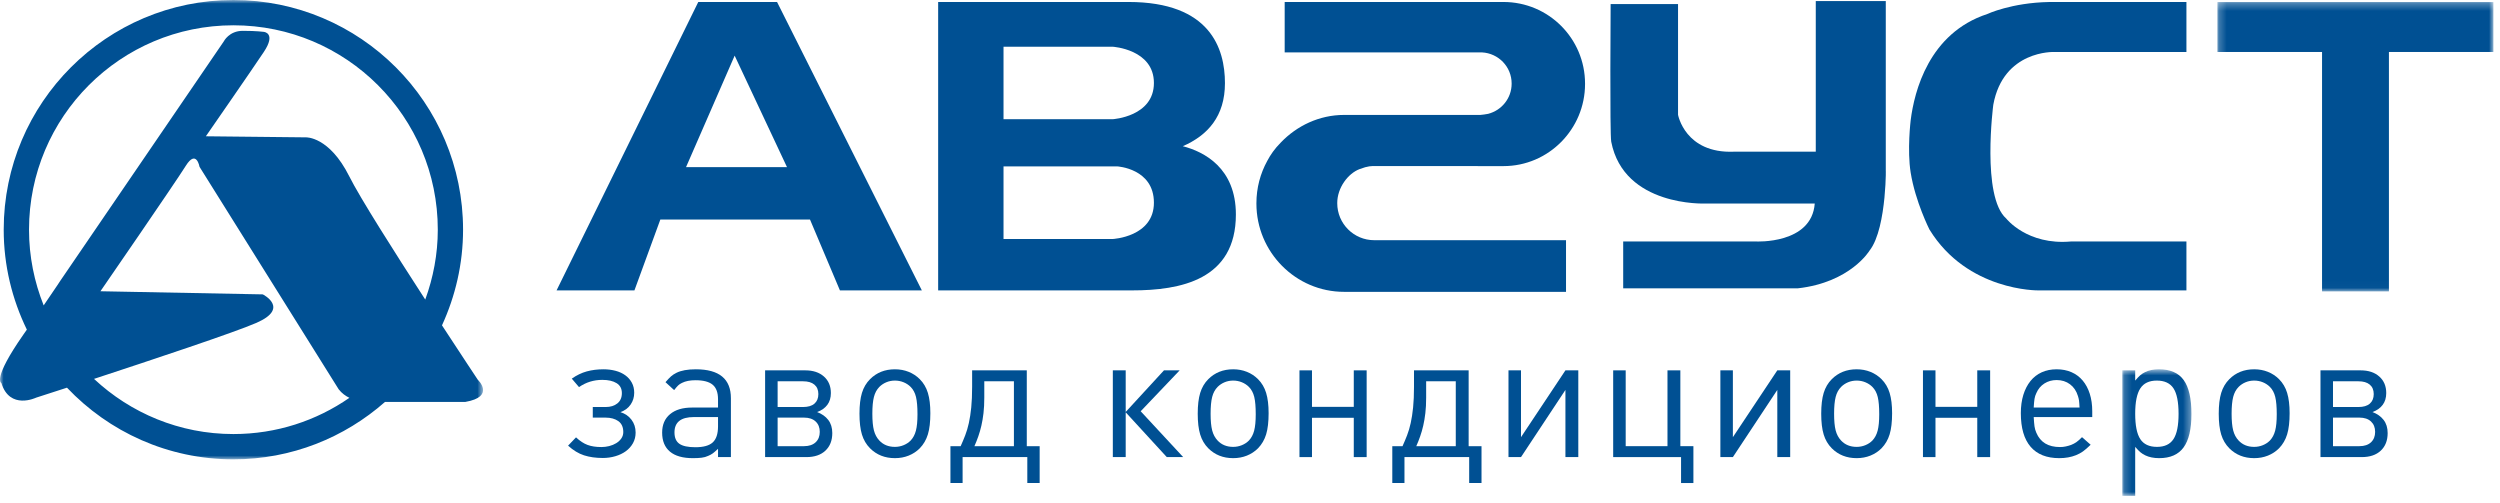<svg width="343" height="69" viewBox="0 0 343 69" fill="none" xmlns="http://www.w3.org/2000/svg">
<path fill-rule="evenodd" clip-rule="evenodd" d="M186.54 23.198C187.731 22.746 188.204 22.784 188.647 22.784C189.091 22.784 206.277 22.79 206.277 22.79C212.458 22.79 217.468 17.716 217.468 11.53V11.471C217.468 5.285 212.458 0.272 206.277 0.272H176.258V7.189H203.324C205.591 7.304 207.397 9.162 207.397 11.456V11.479C207.397 13.477 206.024 15.141 204.175 15.618C203.976 15.659 203.287 15.768 203.106 15.768H184.409C180.999 15.768 177.928 17.261 175.739 19.542C174.894 20.383 174.292 21.265 173.866 22.078C172.921 23.798 172.38 25.772 172.38 27.874V27.937C172.38 34.586 177.766 40.041 184.409 40.041H214.858V32.955H188.544C185.741 32.955 183.47 30.684 183.47 27.883V27.857C183.47 25.767 184.935 23.807 186.54 23.198Z" fill="#005093"/>
<path fill-rule="evenodd" clip-rule="evenodd" d="M272.659 1.922C264.636 4.558 262.642 12.543 262.146 16.493C262.146 16.493 261.646 20.595 262.146 23.693C262.788 27.67 264.718 31.484 264.718 31.484C269.92 39.975 279.638 39.842 279.638 39.842L299.978 39.842V33.13H284.152C278.129 33.678 275.254 29.982 275.254 29.982C271.836 26.972 273.478 14.384 273.478 14.384C274.848 6.85 281.828 7.132 281.828 7.132H299.978V0.276H281.138C275.967 0.371 272.659 1.922 272.659 1.922Z" fill="#005093"/>
<mask id="mask0_2001_101" style="mask-type:luminance" maskUnits="userSpaceOnUse" x="304" y="0" width="39" height="40">
<path d="M304.23 0.276H342.094V39.981H304.23V0.276Z" fill="white"/>
</mask>
<g mask="url(#mask0_2001_101)">
<path fill-rule="evenodd" clip-rule="evenodd" d="M304.23 0.276V7.131H318.585V39.981H327.76V7.131H342.094V0.276H304.23Z" fill="#005093"/>
</g>
<path fill-rule="evenodd" clip-rule="evenodd" d="M152.667 16.357H137.683V6.411H152.667C152.667 6.411 158.317 6.757 158.317 11.384C158.317 16.011 152.667 16.357 152.667 16.357ZM152.667 32.791H137.683V22.829H153.286C153.286 22.829 158.317 23.109 158.317 27.81C158.317 32.511 152.667 32.791 152.667 32.791ZM162.279 20.059C165.71 18.569 168.063 15.942 168.063 11.411C168.063 6.656 166.043 0.272 154.839 0.272H133.348L133.368 0.276H128.715V39.842H155.319C161.963 39.842 169.563 38.405 169.563 29.425C169.563 23.048 165.199 20.812 162.279 20.059Z" fill="#005093"/>
<path fill-rule="evenodd" clip-rule="evenodd" d="M258.729 23.693V0.146H249.124V20.812H237.895C231.192 21.085 230.227 15.748 230.227 15.748V0.558H220.979C220.979 0.558 220.854 18.387 221.061 19.445C222.803 28.389 233.922 27.924 233.922 27.924H248.983C248.563 33.543 240.907 33.13 240.907 33.13H222.702V39.559H246.655C253.909 38.746 256.512 34.366 256.512 34.366C258.985 31.22 258.729 21.707 258.729 23.693Z" fill="#005093"/>
<path fill-rule="evenodd" clip-rule="evenodd" d="M94.123 22.933L100.795 7.634L107.977 22.933H94.123ZM95.802 0.276L76.361 39.843H87.043L90.6 30.116H111.13L115.238 39.843H126.478L106.613 0.276H95.802Z" fill="#005093"/>
<path fill-rule="evenodd" clip-rule="evenodd" d="M87.207 59.351C87.207 59.884 87.086 60.368 86.844 60.804C86.602 61.239 86.275 61.605 85.864 61.905C85.453 62.204 84.973 62.433 84.425 62.593C83.876 62.755 83.304 62.835 82.707 62.835C81.74 62.835 80.881 62.714 80.131 62.472C79.381 62.23 78.651 61.788 77.941 61.143L79.03 60.005C79.562 60.505 80.09 60.851 80.615 61.045C81.139 61.239 81.772 61.335 82.514 61.335C82.868 61.335 83.223 61.291 83.578 61.204C83.933 61.114 84.255 60.981 84.546 60.804C84.836 60.626 85.07 60.409 85.248 60.151C85.425 59.893 85.514 59.602 85.514 59.28C85.514 58.601 85.288 58.102 84.836 57.78C84.384 57.456 83.796 57.296 83.07 57.296H81.329V55.843H83.094C83.755 55.843 84.292 55.68 84.703 55.348C85.114 55.018 85.32 54.546 85.32 53.934C85.32 53.321 85.078 52.865 84.594 52.567C84.11 52.268 83.457 52.119 82.635 52.119C81.457 52.119 80.393 52.45 79.441 53.111L78.45 51.95C79.111 51.483 79.796 51.151 80.506 50.956C81.215 50.763 81.981 50.667 82.804 50.667C83.385 50.667 83.933 50.736 84.449 50.872C84.965 51.009 85.413 51.216 85.792 51.49C86.17 51.763 86.469 52.104 86.687 52.505C86.905 52.91 87.014 53.369 87.014 53.884C87.014 54.483 86.852 55.018 86.53 55.494C86.207 55.97 85.739 56.321 85.126 56.546C85.755 56.74 86.259 57.085 86.639 57.585C87.017 58.085 87.207 58.675 87.207 59.351Z" fill="#005093"/>
<path fill-rule="evenodd" clip-rule="evenodd" d="M98.513 57.222H95.189C93.421 57.222 92.538 57.925 92.538 59.328C92.538 60.054 92.763 60.575 93.213 60.888C93.662 61.203 94.394 61.36 95.406 61.36C96.513 61.36 97.308 61.138 97.79 60.696C98.272 60.251 98.513 59.522 98.513 58.505V57.222ZM98.513 62.714V61.578C98.224 61.851 97.987 62.059 97.802 62.196C97.618 62.331 97.404 62.45 97.162 62.545C96.889 62.675 96.588 62.759 96.26 62.798C95.93 62.839 95.531 62.859 95.066 62.859C93.683 62.859 92.633 62.562 91.918 61.964C91.203 61.368 90.846 60.497 90.846 59.351C90.846 58.272 91.207 57.43 91.93 56.825C92.653 56.218 93.659 55.917 94.945 55.917H98.513V54.78C98.513 53.861 98.269 53.196 97.778 52.785C97.288 52.372 96.498 52.167 95.406 52.167C94.666 52.167 94.055 52.288 93.575 52.53C93.365 52.626 93.189 52.743 93.044 52.88C92.9 53.018 92.715 53.233 92.49 53.522L91.305 52.434C91.611 52.079 91.865 51.813 92.067 51.634C92.267 51.458 92.513 51.296 92.805 51.151C93.45 50.829 94.337 50.667 95.466 50.667C98.674 50.667 100.28 51.99 100.28 54.634V62.714H98.513Z" fill="#005093"/>
<path fill-rule="evenodd" clip-rule="evenodd" d="M112.472 59.255C112.472 58.659 112.283 58.184 111.904 57.828C111.525 57.473 110.996 57.296 110.319 57.296H106.69V61.214H110.319C110.996 61.214 111.525 61.037 111.904 60.683C112.283 60.328 112.472 59.852 112.472 59.255ZM112.279 54.067C112.279 53.505 112.097 53.072 111.734 52.769C111.371 52.464 110.851 52.313 110.174 52.313H106.69V55.843H110.174C110.867 55.843 111.391 55.688 111.746 55.375C112.101 55.064 112.279 54.626 112.279 54.067ZM114.19 59.417C114.19 60.437 113.875 61.239 113.246 61.83C112.618 62.42 111.746 62.714 110.634 62.714H104.973V50.813H110.489C111.553 50.813 112.403 51.093 113.041 51.657C113.678 52.221 113.996 52.976 113.996 53.926C113.996 54.57 113.835 55.109 113.513 55.542C113.19 55.979 112.722 56.309 112.109 56.533C112.754 56.776 113.262 57.134 113.633 57.61C114.004 58.088 114.19 58.692 114.19 59.417Z" fill="#005093"/>
<path fill-rule="evenodd" clip-rule="evenodd" d="M125.879 56.835C125.879 55.82 125.811 55.029 125.675 54.464C125.539 53.9 125.295 53.441 124.942 53.085C124.671 52.813 124.347 52.6 123.97 52.445C123.594 52.292 123.198 52.216 122.782 52.216C122.366 52.216 121.974 52.292 121.606 52.445C121.238 52.6 120.918 52.813 120.646 53.085C120.294 53.441 120.046 53.9 119.902 54.464C119.758 55.029 119.686 55.796 119.686 56.763C119.686 57.731 119.758 58.493 119.902 59.05C120.046 59.606 120.294 60.07 120.646 60.441C121.19 61.022 121.902 61.312 122.782 61.312C123.198 61.312 123.594 61.234 123.97 61.081C124.347 60.929 124.671 60.714 124.942 60.441C125.279 60.085 125.519 59.634 125.663 59.085C125.807 58.538 125.879 57.788 125.879 56.835ZM127.645 56.691C127.645 57.884 127.532 58.852 127.306 59.593C127.08 60.335 126.71 60.972 126.193 61.505C125.758 61.941 125.25 62.275 124.67 62.509C124.089 62.742 123.46 62.858 122.782 62.858C121.411 62.858 120.275 62.408 119.371 61.505C118.855 60.988 118.484 60.359 118.258 59.617C118.033 58.876 117.92 57.925 117.92 56.763C117.92 55.602 118.033 54.65 118.258 53.909C118.484 53.167 118.855 52.538 119.371 52.022C120.275 51.118 121.411 50.667 122.782 50.667C123.46 50.667 124.089 50.784 124.67 51.018C125.25 51.251 125.758 51.587 126.193 52.022C126.71 52.538 127.08 53.167 127.306 53.909C127.532 54.65 127.645 55.578 127.645 56.691Z" fill="#005093"/>
<path fill-rule="evenodd" clip-rule="evenodd" d="M139.109 52.313H135.045V54.563C135.045 55.352 135.008 56.059 134.936 56.68C134.863 57.301 134.767 57.873 134.646 58.397C134.525 58.921 134.383 59.413 134.222 59.873C134.061 60.332 133.883 60.78 133.69 61.214H139.109V52.313ZM140.947 66.272V62.714H132.069V66.272H130.4V61.214H131.803C132.029 60.714 132.238 60.214 132.432 59.714C132.626 59.214 132.791 58.655 132.928 58.034C133.065 57.414 133.173 56.704 133.255 55.905C133.335 55.106 133.376 54.167 133.376 53.085V50.813H140.875V61.214H142.641V66.272H140.947Z" fill="#005093"/>
<path fill-rule="evenodd" clip-rule="evenodd" d="M152.68 62.714V50.813H154.446V56.522L159.696 50.813H161.849L156.502 56.425L162.332 62.714H160.083L154.446 56.57V62.714H152.68Z" fill="#005093"/>
<path fill-rule="evenodd" clip-rule="evenodd" d="M172.287 56.835C172.287 55.82 172.22 55.029 172.084 54.464C171.947 53.9 171.703 53.441 171.351 53.085C171.079 52.813 170.756 52.6 170.379 52.445C170.003 52.292 169.607 52.216 169.191 52.216C168.775 52.216 168.383 52.292 168.015 52.445C167.646 52.6 167.326 52.813 167.055 53.085C166.702 53.441 166.455 53.9 166.31 54.464C166.166 55.029 166.095 55.796 166.095 56.763C166.095 57.731 166.166 58.493 166.31 59.05C166.455 59.606 166.702 60.07 167.055 60.441C167.599 61.022 168.31 61.312 169.191 61.312C169.607 61.312 170.003 61.234 170.379 61.081C170.756 60.929 171.079 60.714 171.351 60.441C171.687 60.085 171.928 59.634 172.071 59.085C172.215 58.538 172.287 57.788 172.287 56.835ZM174.054 56.691C174.054 57.884 173.94 58.852 173.715 59.593C173.488 60.335 173.118 60.972 172.601 61.505C172.166 61.941 171.658 62.275 171.078 62.509C170.498 62.742 169.868 62.858 169.191 62.858C167.82 62.858 166.683 62.408 165.779 61.505C165.264 60.988 164.892 60.359 164.667 59.617C164.441 58.876 164.328 57.925 164.328 56.763C164.328 55.602 164.441 54.65 164.667 53.909C164.892 53.167 165.264 52.538 165.779 52.022C166.683 51.118 167.82 50.667 169.191 50.667C169.868 50.667 170.498 50.784 171.078 51.018C171.658 51.251 172.166 51.587 172.601 52.022C173.118 52.538 173.488 53.167 173.715 53.909C173.94 54.65 174.054 55.578 174.054 56.691Z" fill="#005093"/>
<path fill-rule="evenodd" clip-rule="evenodd" d="M185.738 62.714V57.32H180.004V62.714H178.287V50.813H180.004V55.82H185.738V50.813H187.504V62.714H185.738Z" fill="#005093"/>
<path fill-rule="evenodd" clip-rule="evenodd" d="M199.732 52.313H195.668V54.563C195.668 55.352 195.632 56.059 195.559 56.68C195.487 57.301 195.39 57.873 195.269 58.397C195.148 58.921 195.007 59.413 194.845 59.873C194.684 60.332 194.507 60.78 194.314 61.214H199.732V52.313ZM201.571 66.272V62.714H192.693V66.272H191.023V61.214H192.426C192.652 60.714 192.862 60.214 193.056 59.714C193.25 59.214 193.414 58.655 193.551 58.034C193.688 57.414 193.796 56.704 193.878 55.905C193.959 55.106 194 54.167 194 53.085V50.813H201.498V61.214H203.264V66.272H201.571Z" fill="#005093"/>
<path fill-rule="evenodd" clip-rule="evenodd" d="M214.777 62.714V53.497L208.681 62.714H206.964V50.813H208.681V59.98L214.777 50.813H216.543V62.714H214.777Z" fill="#005093"/>
<path fill-rule="evenodd" clip-rule="evenodd" d="M230.642 66.272V62.714H221.328V50.813H223.045V61.214H228.779V50.813H230.544V61.214H232.335V66.272H230.642Z" fill="#005093"/>
<path fill-rule="evenodd" clip-rule="evenodd" d="M243.847 62.714V53.497L237.751 62.714H236.035V50.813H237.751V59.98L243.847 50.813H245.614V62.714H243.847Z" fill="#005093"/>
<path fill-rule="evenodd" clip-rule="evenodd" d="M257.83 56.835C257.83 55.82 257.763 55.029 257.626 54.464C257.489 53.9 257.245 53.441 256.893 53.085C256.622 52.813 256.298 52.6 255.921 52.445C255.546 52.292 255.149 52.216 254.733 52.216C254.317 52.216 253.925 52.292 253.558 52.445C253.188 52.6 252.869 52.813 252.597 53.085C252.245 53.441 251.997 53.9 251.852 54.464C251.709 55.029 251.638 55.796 251.638 56.763C251.638 57.731 251.709 58.493 251.852 59.05C251.997 59.606 252.245 60.07 252.597 60.441C253.142 61.022 253.852 61.312 254.733 61.312C255.149 61.312 255.546 61.234 255.921 61.081C256.298 60.929 256.622 60.714 256.893 60.441C257.229 60.085 257.47 59.634 257.614 59.085C257.758 58.538 257.83 57.788 257.83 56.835ZM259.597 56.691C259.597 57.884 259.483 58.852 259.257 59.593C259.031 60.335 258.661 60.972 258.144 61.505C257.709 61.941 257.201 62.275 256.62 62.509C256.04 62.742 255.411 62.858 254.733 62.858C253.362 62.858 252.226 62.408 251.322 61.505C250.806 60.988 250.435 60.359 250.21 59.617C249.983 58.876 249.871 57.925 249.871 56.763C249.871 55.602 249.983 54.65 250.21 53.909C250.435 53.167 250.806 52.538 251.322 52.022C252.226 51.118 253.362 50.667 254.733 50.667C255.411 50.667 256.04 50.784 256.62 51.018C257.201 51.251 257.709 51.587 258.144 52.022C258.661 52.538 259.031 53.167 259.257 53.909C259.483 54.65 259.597 55.578 259.597 56.691Z" fill="#005093"/>
<path fill-rule="evenodd" clip-rule="evenodd" d="M271.281 62.714V57.32H265.548V62.714H263.83V50.813H265.548V55.82H271.281V50.813H273.047V62.714H271.281Z" fill="#005093"/>
<path fill-rule="evenodd" clip-rule="evenodd" d="M285.314 55.917C285.298 55.691 285.286 55.501 285.278 55.348C285.269 55.195 285.257 55.063 285.242 54.949C285.226 54.837 285.206 54.735 285.181 54.646C285.157 54.559 285.128 54.456 285.097 54.345C284.886 53.65 284.524 53.11 284.007 52.723C283.492 52.337 282.878 52.143 282.169 52.143C281.541 52.143 280.98 52.301 280.488 52.614C279.996 52.93 279.629 53.368 279.387 53.934C279.323 54.063 279.27 54.191 279.23 54.32C279.189 54.449 279.158 54.585 279.133 54.73C279.109 54.876 279.089 55.046 279.073 55.239C279.056 55.434 279.041 55.659 279.025 55.917H285.314ZM279.025 57.222C279.056 57.771 279.093 58.195 279.133 58.493C279.173 58.792 279.257 59.085 279.387 59.376C279.935 60.683 281.016 61.335 282.628 61.335C282.903 61.335 283.169 61.309 283.427 61.251C283.685 61.195 283.927 61.126 284.153 61.045C284.427 60.934 284.666 60.809 284.867 60.671C285.068 60.533 285.33 60.305 285.653 59.979L286.838 61.021C286.403 61.441 286.048 61.746 285.774 61.941C285.5 62.134 285.185 62.304 284.831 62.449C284.153 62.722 283.386 62.858 282.533 62.858C280.806 62.858 279.496 62.339 278.601 61.3C277.707 60.259 277.258 58.722 277.258 56.691C277.258 55.755 277.373 54.917 277.601 54.176C277.831 53.434 278.158 52.801 278.582 52.275C279.005 51.751 279.521 51.354 280.125 51.078C280.73 50.805 281.412 50.667 282.169 50.667C282.927 50.667 283.609 50.801 284.213 51.066C284.818 51.331 285.33 51.716 285.75 52.216C286.169 52.716 286.492 53.32 286.717 54.029C286.943 54.739 287.056 55.538 287.056 56.425V57.222H279.025Z" fill="#005093"/>
<mask id="mask1_2001_101" style="mask-type:luminance" maskUnits="userSpaceOnUse" x="291" y="50" width="10" height="19">
<path d="M291.183 50.667H300.666V68.037H291.183V50.667Z" fill="white"/>
</mask>
<g mask="url(#mask1_2001_101)">
<path fill-rule="evenodd" clip-rule="evenodd" d="M298.9 56.788C298.9 55.159 298.668 53.989 298.201 53.279C297.736 52.57 296.972 52.216 295.913 52.216C294.869 52.216 294.113 52.574 293.648 53.292C293.182 54.009 292.949 55.167 292.949 56.763C292.949 58.376 293.182 59.537 293.648 60.246C294.113 60.956 294.877 61.311 295.937 61.311C296.981 61.311 297.736 60.956 298.201 60.246C298.668 59.537 298.9 58.384 298.9 56.788ZM300.666 56.788C300.666 58.867 300.307 60.4 299.589 61.384C298.873 62.367 297.755 62.858 296.24 62.858C295.498 62.858 294.861 62.729 294.328 62.472C294.07 62.343 293.848 62.203 293.663 62.05C293.477 61.896 293.24 61.65 292.949 61.311V68.037H291.183V50.812H292.949V52.216C293.223 51.892 293.453 51.65 293.638 51.489C293.824 51.329 294.046 51.184 294.304 51.055C294.82 50.796 295.457 50.667 296.214 50.667C297.763 50.667 298.892 51.159 299.601 52.142C300.311 53.126 300.666 54.676 300.666 56.788Z" fill="#005093"/>
</g>
<path fill-rule="evenodd" clip-rule="evenodd" d="M312.37 56.835C312.37 55.82 312.302 55.029 312.165 54.464C312.029 53.9 311.785 53.441 311.433 53.085C311.161 52.813 310.837 52.6 310.461 52.445C310.085 52.292 309.688 52.216 309.272 52.216C308.856 52.216 308.465 52.292 308.097 52.445C307.728 52.6 307.409 52.813 307.137 53.085C306.784 53.441 306.536 53.9 306.392 54.464C306.249 55.029 306.177 55.796 306.177 56.763C306.177 57.731 306.249 58.493 306.392 59.05C306.536 59.606 306.784 60.07 307.137 60.441C307.681 61.022 308.392 61.312 309.272 61.312C309.688 61.312 310.085 61.234 310.461 61.081C310.837 60.929 311.161 60.714 311.433 60.441C311.769 60.085 312.009 59.634 312.153 59.085C312.298 58.538 312.37 57.788 312.37 56.835ZM314.136 56.691C314.136 57.884 314.022 58.852 313.797 59.593C313.571 60.335 313.2 60.972 312.684 61.505C312.249 61.941 311.741 62.275 311.16 62.509C310.579 62.742 309.95 62.858 309.272 62.858C307.901 62.858 306.765 62.408 305.862 61.505C305.346 60.988 304.975 60.359 304.749 59.617C304.523 58.876 304.411 57.925 304.411 56.763C304.411 55.602 304.523 54.65 304.749 53.909C304.975 53.167 305.346 52.538 305.862 52.022C306.765 51.118 307.901 50.667 309.272 50.667C309.95 50.667 310.579 50.784 311.16 51.018C311.741 51.251 312.249 51.587 312.684 52.022C313.2 52.538 313.571 53.167 313.797 53.909C314.022 54.65 314.136 55.578 314.136 56.691Z" fill="#005093"/>
<path fill-rule="evenodd" clip-rule="evenodd" d="M325.868 59.255C325.868 58.659 325.68 58.184 325.301 57.828C324.922 57.473 324.392 57.296 323.716 57.296H320.087V61.214H323.716C324.392 61.214 324.922 61.037 325.301 60.683C325.68 60.328 325.868 59.852 325.868 59.255ZM325.676 54.067C325.676 53.505 325.493 53.072 325.13 52.769C324.767 52.464 324.247 52.313 323.57 52.313H320.087V55.843H323.57C324.263 55.843 324.788 55.688 325.142 55.375C325.497 55.064 325.676 54.626 325.676 54.067ZM327.586 59.417C327.586 60.437 327.271 61.239 326.642 61.83C326.014 62.42 325.142 62.714 324.03 62.714H318.37V50.813H323.885C324.949 50.813 325.8 51.093 326.436 51.657C327.073 52.221 327.392 52.976 327.392 53.926C327.392 54.57 327.231 55.109 326.909 55.542C326.586 55.979 326.118 56.309 325.505 56.533C326.15 56.776 326.658 57.134 327.029 57.61C327.4 58.088 327.586 58.692 327.586 59.417Z" fill="#005093"/>
<mask id="mask2_2001_101" style="mask-type:luminance" maskUnits="userSpaceOnUse" x="0" y="0" width="67" height="64">
<path d="M0 0H66.278V63.022H0V0Z" fill="white"/>
</mask>
<g mask="url(#mask2_2001_101)">
<path fill-rule="evenodd" clip-rule="evenodd" d="M12.898 51.983C20.829 49.38 32.245 45.585 35.189 44.293C39.818 42.272 36.055 40.389 36.055 40.389L13.78 39.96C13.78 39.96 24.051 25.061 25.494 22.743C26.944 20.432 27.377 22.891 27.377 22.891L46.466 53.409C46.896 53.959 47.414 54.331 47.938 54.581C43.412 57.718 37.938 59.552 32.023 59.552C24.622 59.552 17.906 56.663 12.898 51.983ZM3.981 31.511C3.981 16.026 16.535 3.47 32.023 3.47C47.514 3.47 60.065 16.026 60.065 31.511C60.065 34.885 59.436 38.104 58.345 41.101C54.127 34.593 49.353 27.073 47.918 24.191C45.165 18.697 41.981 18.845 41.981 18.845L28.244 18.697C28.244 18.697 34.465 9.727 36.196 7.129C37.935 4.52 36.196 4.371 36.196 4.371C36.196 4.371 35.189 4.23 33.309 4.23C31.426 4.23 30.705 5.678 30.705 5.678L8.283 38.509C8.283 38.509 7.88 39.147 5.992 41.901C4.707 38.684 3.981 35.184 3.981 31.511ZM65.559 52.109C65.559 52.109 63.43 48.91 60.641 44.639C62.475 40.634 63.532 36.201 63.532 31.511C63.532 14.107 49.424 -0 32.023 -0C14.616 -0 0.508 14.107 0.508 31.511C0.508 36.435 1.667 41.076 3.685 45.227C3.521 45.461 3.387 45.647 3.219 45.891C-1.122 52.109 0.184 52.539 0.184 52.539C1.338 56.304 4.953 54.559 4.953 54.559C4.953 54.559 6.63 54.027 9.189 53.189C14.929 59.238 23.027 63.022 32.023 63.022C40.003 63.022 47.267 60.036 52.819 55.147H63.829C68.022 54.421 65.559 52.109 65.559 52.109Z" fill="#005093"/>
</g>
</svg>
